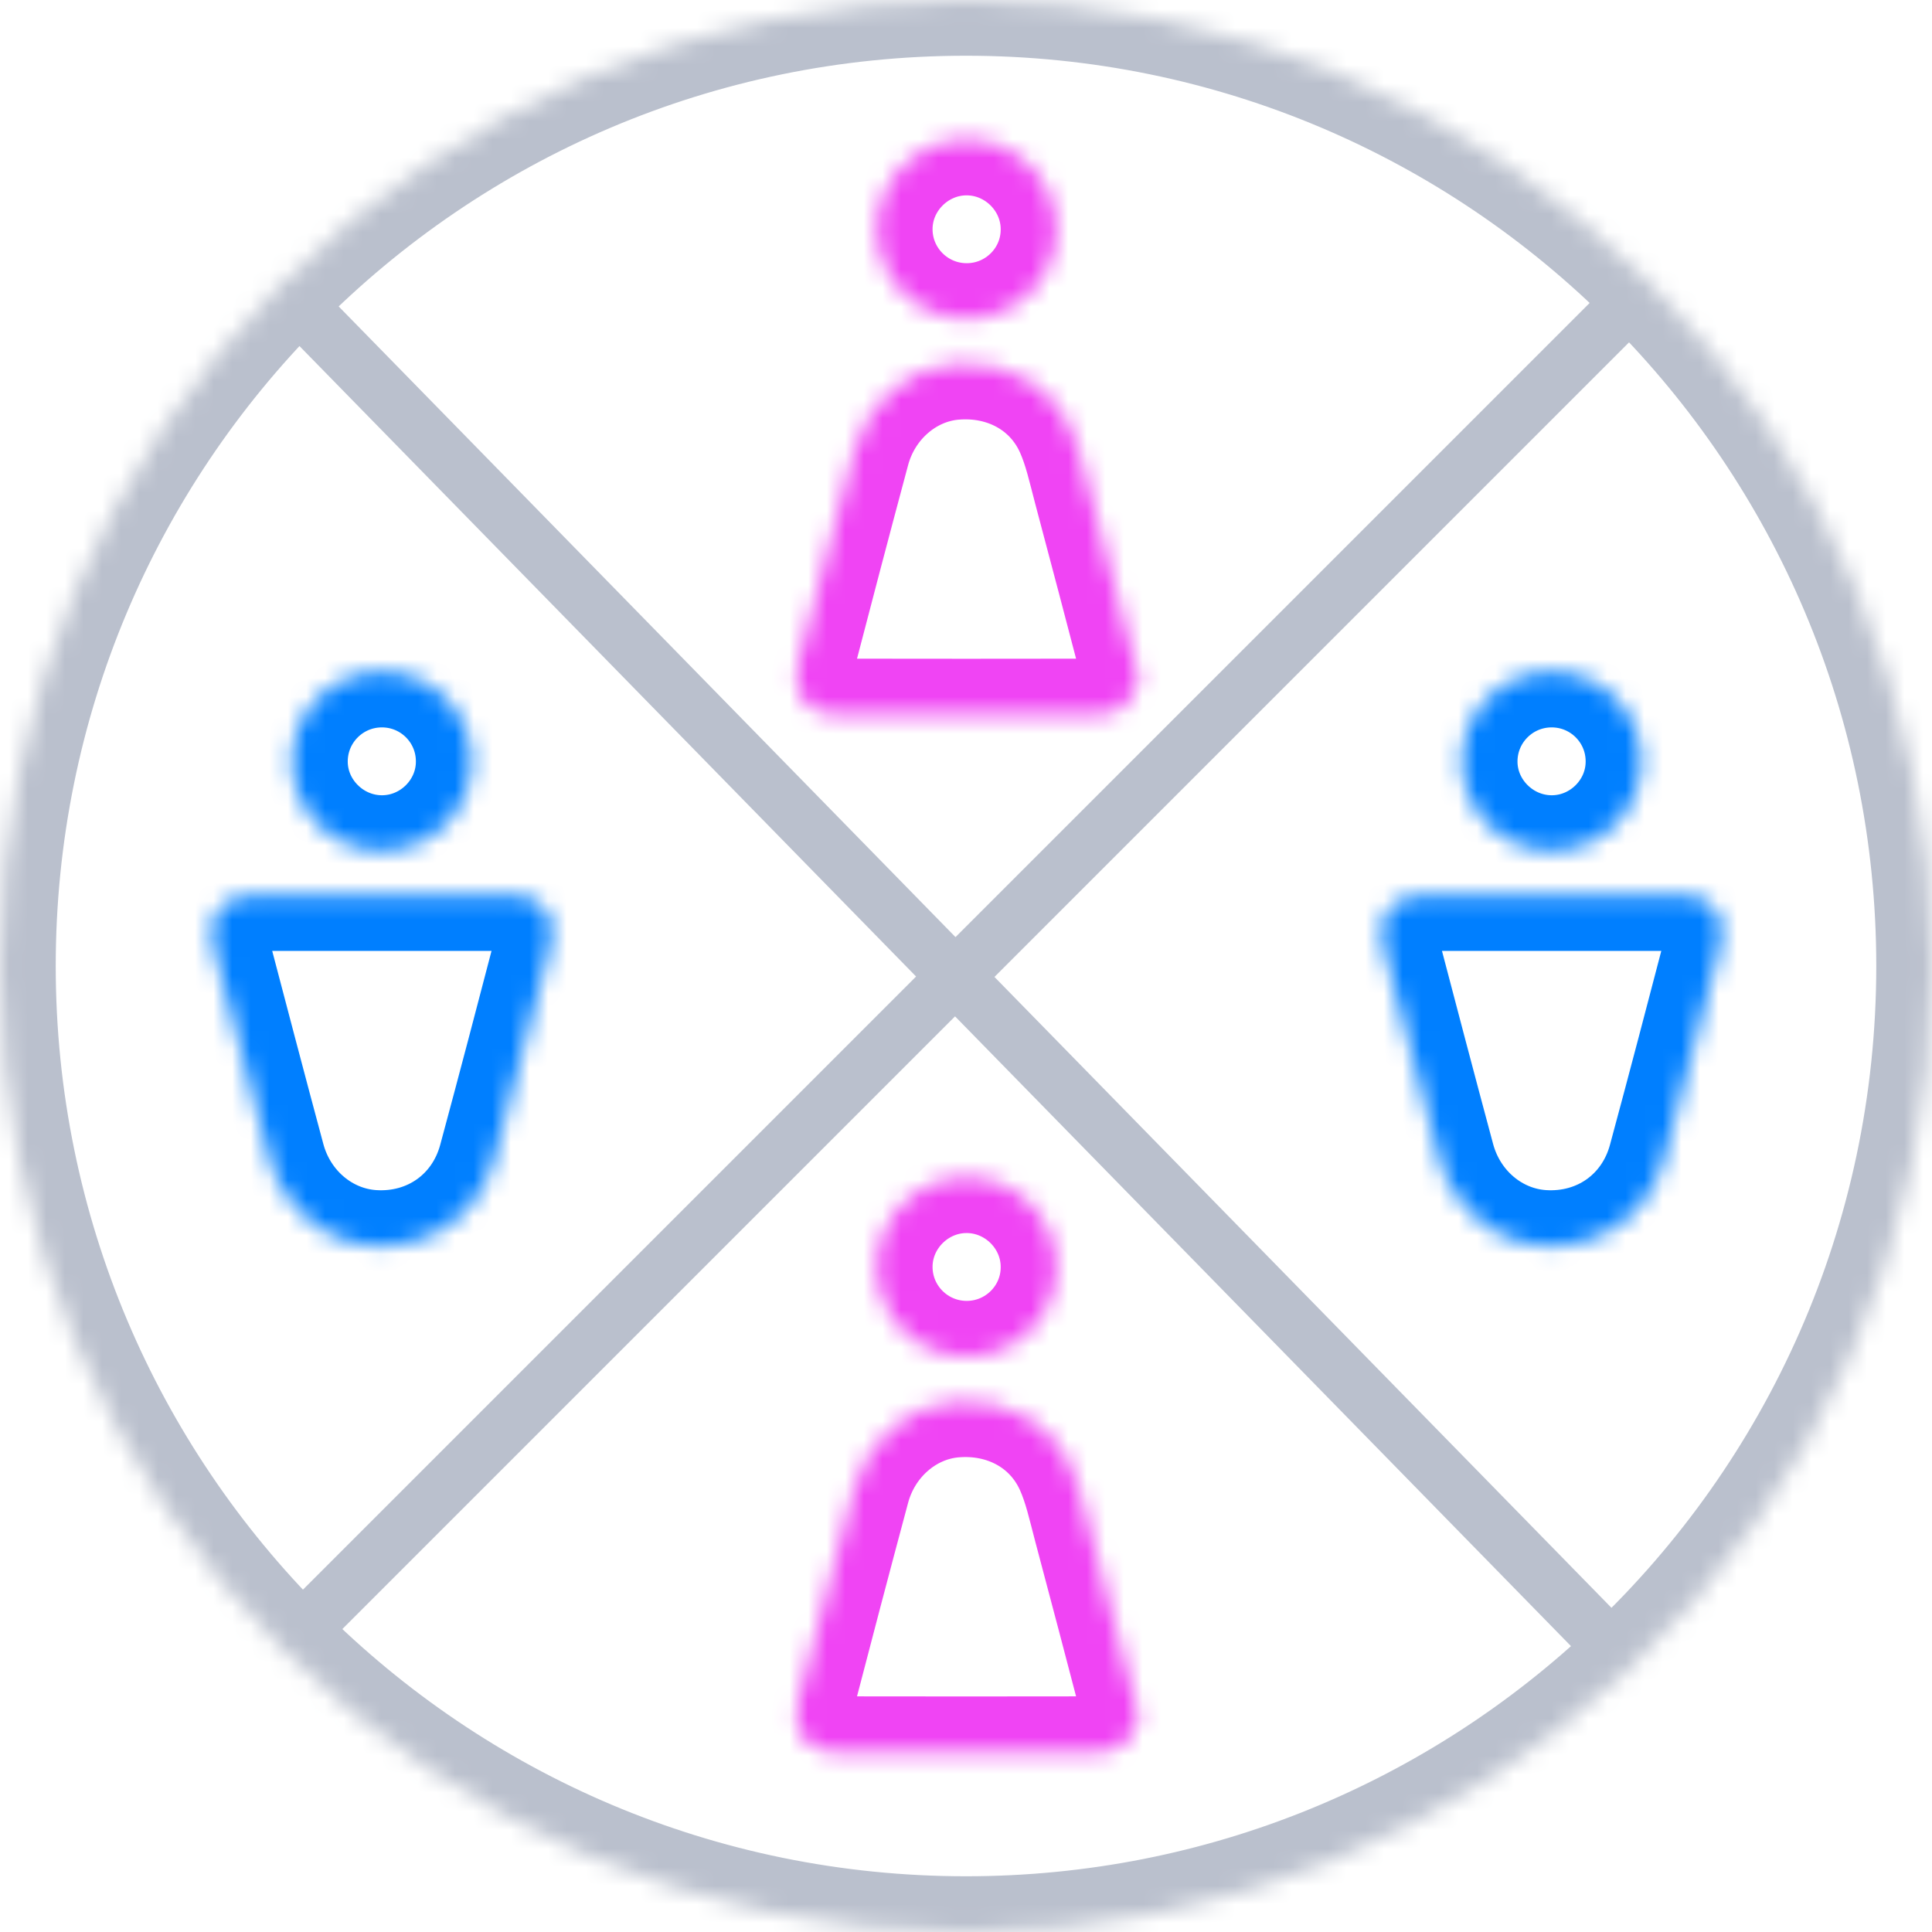 <?xml version="1.0" encoding="UTF-8"?>
<svg xmlns="http://www.w3.org/2000/svg" width="104" height="104" viewBox="0 0 104 104" fill="none">
  <g clip-path="url(#clip0_1677_3292)">
    <mask id="path-1-inside-1_1677_3292" fill="white">
      <path d="M104 52C104 66.861 97.766 80.266 87.771 89.742C78.45 98.579 65.858 104 52 104C37.641 104 24.641 98.18 15.23 88.77C5.82 79.359 0 66.359 0 52C0 37.727 5.751 24.796 15.062 15.4C24.485 5.89 37.555 0 52 0C66.359 0 79.359 5.82 88.77 15.23C98.18 24.641 104 37.641 104 52Z"></path>
    </mask>
    <path d="M13.989 16.449L86.698 90.791L88.843 88.693L16.134 14.351L13.989 16.449ZM87.709 14.17L14.17 87.709L16.291 89.83L89.83 16.291L87.709 14.17ZM87.771 89.742L85.707 87.565L87.771 89.742ZM15.062 15.4L17.193 17.512L15.062 15.4ZM101 52C101 66.004 95.129 78.632 85.707 87.565L89.835 91.919C100.403 81.9 107 67.718 107 52H101ZM85.707 87.565C76.921 95.895 65.06 101 52 101V107C66.656 107 79.979 101.263 89.835 91.919L85.707 87.565ZM52 3C65.532 3 77.778 8.481 86.648 17.352L90.891 13.109C80.941 3.159 67.187 -3 52 -3V3ZM86.648 17.352C95.519 26.222 101 38.468 101 52H107C107 36.813 100.841 23.059 90.891 13.109L86.648 17.352ZM3 52C3 38.549 8.416 26.369 17.193 17.512L12.931 13.288C3.086 23.224 -3 36.904 -3 52H3ZM17.193 17.512C26.076 8.547 38.387 3 52 3V-3C36.722 -3 22.894 3.233 12.931 13.288L17.193 17.512ZM52 101C38.468 101 26.222 95.519 17.352 86.648L13.109 90.891C23.059 100.841 36.813 107 52 107V101ZM17.352 86.648C8.481 77.778 3 65.532 3 52H-3C-3 67.187 3.159 80.941 13.109 90.891L17.352 86.648Z" fill="#BAC0CD" mask="url(#path-1-inside-1_1677_3292)"></path>
    <mask id="path-3-inside-2_1677_3292" fill="white">
      <path d="M20.549 48.188C22.896 48.188 25.236 48.188 27.584 48.188C28.694 48.188 29.495 48.775 29.694 49.774C29.757 50.123 29.733 50.52 29.646 50.861C28.639 54.715 27.631 58.57 26.593 62.409C25.784 65.399 23.127 67.263 20.049 67.057C17.463 66.882 15.227 65.01 14.513 62.377C13.482 58.546 12.475 54.708 11.467 50.869C11.071 49.354 11.983 48.196 13.569 48.188C15.885 48.188 18.217 48.188 20.549 48.188Z"></path>
    </mask>
    <path d="M20.549 48.188C22.896 48.188 25.236 48.188 27.584 48.188C28.694 48.188 29.495 48.775 29.694 49.774C29.757 50.123 29.733 50.52 29.646 50.861C28.639 54.715 27.631 58.57 26.593 62.409C25.784 65.399 23.127 67.263 20.049 67.057C17.463 66.882 15.227 65.01 14.513 62.377C13.482 58.546 12.475 54.708 11.467 50.869C11.071 49.354 11.983 48.196 13.569 48.188C15.885 48.188 18.217 48.188 20.549 48.188Z" stroke="#007FFF" stroke-width="6" mask="url(#path-3-inside-2_1677_3292)"></path>
    <mask id="path-4-inside-3_1677_3292" fill="white">
      <path d="M20.557 36.156C23.222 36.156 25.379 38.306 25.387 40.971C25.403 43.627 23.198 45.825 20.533 45.809C17.884 45.793 15.703 43.604 15.719 40.963C15.735 38.306 17.892 36.156 20.557 36.156Z"></path>
    </mask>
    <path d="M20.557 36.156C23.222 36.156 25.379 38.306 25.387 40.971C25.403 43.627 23.198 45.825 20.533 45.809C17.884 45.793 15.703 43.604 15.719 40.963C15.735 38.306 17.892 36.156 20.557 36.156Z" stroke="#007FFF" stroke-width="6" mask="url(#path-4-inside-3_1677_3292)"></path>
    <mask id="path-5-inside-4_1677_3292" fill="white">
      <path d="M83.518 48.188C85.865 48.188 88.205 48.188 90.553 48.188C91.663 48.188 92.464 48.775 92.662 49.774C92.726 50.123 92.702 50.52 92.615 50.861C91.608 54.715 90.6 58.57 89.561 62.409C88.752 65.399 86.095 67.263 83.018 67.057C80.432 66.882 78.196 65.01 77.482 62.377C76.451 58.546 75.444 54.708 74.436 50.869C74.04 49.354 74.952 48.196 76.538 48.188C78.854 48.188 81.186 48.188 83.518 48.188Z"></path>
    </mask>
    <path d="M83.518 48.188C85.865 48.188 88.205 48.188 90.553 48.188C91.663 48.188 92.464 48.775 92.662 49.774C92.726 50.123 92.702 50.52 92.615 50.861C91.608 54.715 90.6 58.57 89.561 62.409C88.752 65.399 86.095 67.263 83.018 67.057C80.432 66.882 78.196 65.01 77.482 62.377C76.451 58.546 75.444 54.708 74.436 50.869C74.04 49.354 74.952 48.196 76.538 48.188C78.854 48.188 81.186 48.188 83.518 48.188Z" stroke="#007FFF" stroke-width="6" mask="url(#path-5-inside-4_1677_3292)"></path>
    <mask id="path-6-inside-5_1677_3292" fill="white">
      <path d="M83.525 36.156C86.19 36.156 88.348 38.306 88.356 40.971C88.371 43.627 86.167 45.825 83.502 45.809C80.853 45.793 78.671 43.604 78.687 40.963C78.703 38.306 80.861 36.156 83.525 36.156Z"></path>
    </mask>
    <path d="M83.525 36.156C86.19 36.156 88.348 38.306 88.356 40.971C88.371 43.627 86.167 45.825 83.502 45.809C80.853 45.793 78.671 43.604 78.687 40.963C78.703 38.306 80.861 36.156 83.525 36.156Z" stroke="#007FFF" stroke-width="6" mask="url(#path-6-inside-5_1677_3292)"></path>
    <mask id="path-7-inside-6_1677_3292" fill="white">
      <path d="M61.238 92.681C60.992 93.395 60.604 93.982 59.826 94.204C59.565 94.275 59.287 94.315 59.009 94.315C54.346 94.323 49.69 94.323 45.026 94.315C43.892 94.315 43.099 93.752 42.901 92.76C42.83 92.404 42.853 91.991 42.949 91.634C43.948 87.796 44.955 83.957 45.986 80.118C46.676 77.548 48.841 75.684 51.324 75.462C54.068 75.216 56.551 76.549 57.645 78.992C58.097 79.999 58.335 81.109 58.621 82.188C59.485 85.424 60.334 88.668 61.183 91.912C61.191 91.936 61.214 91.951 61.23 91.975C61.238 92.213 61.238 92.451 61.238 92.681Z"></path>
    </mask>
    <path d="M61.238 92.681C60.992 93.395 60.604 93.982 59.826 94.204C59.565 94.275 59.287 94.315 59.009 94.315C54.346 94.323 49.69 94.323 45.026 94.315C43.892 94.315 43.099 93.752 42.901 92.76C42.83 92.404 42.853 91.991 42.949 91.634C43.948 87.796 44.955 83.957 45.986 80.118C46.676 77.548 48.841 75.684 51.324 75.462C54.068 75.216 56.551 76.549 57.645 78.992C58.097 79.999 58.335 81.109 58.621 82.188C59.485 85.424 60.334 88.668 61.183 91.912C61.191 91.936 61.214 91.951 61.23 91.975C61.238 92.213 61.238 92.451 61.238 92.681Z" stroke="#F044F4" stroke-width="6" mask="url(#path-7-inside-6_1677_3292)"></path>
    <mask id="path-8-inside-7_1677_3292" fill="white">
      <path d="M52.038 73.027C49.381 73.027 47.215 70.886 47.2 68.221C47.184 65.572 49.381 63.367 52.046 63.375C54.695 63.383 56.876 65.572 56.868 68.213C56.868 70.87 54.703 73.027 52.038 73.027Z"></path>
    </mask>
    <path d="M52.038 73.027C49.381 73.027 47.215 70.886 47.2 68.221C47.184 65.572 49.381 63.367 52.046 63.375C54.695 63.383 56.876 65.572 56.868 68.213C56.868 70.87 54.703 73.027 52.038 73.027Z" stroke="#F044F4" stroke-width="6" mask="url(#path-8-inside-7_1677_3292)"></path>
    <mask id="path-9-inside-8_1677_3292" fill="white">
      <path d="M61.238 36.822C60.992 37.536 60.604 38.123 59.826 38.345C59.565 38.416 59.287 38.456 59.009 38.456C54.346 38.464 49.69 38.464 45.026 38.456C43.892 38.456 43.099 37.893 42.901 36.901C42.83 36.544 42.853 36.132 42.949 35.775C43.948 31.936 44.955 28.097 45.986 24.259C46.676 21.689 48.841 19.825 51.324 19.603C54.068 19.357 56.551 20.69 57.645 23.132C58.097 24.14 58.335 25.25 58.621 26.329C59.485 29.565 60.334 32.809 61.183 36.053C61.191 36.076 61.214 36.092 61.23 36.116C61.238 36.354 61.238 36.592 61.238 36.822Z"></path>
    </mask>
    <path d="M61.238 36.822C60.992 37.536 60.604 38.123 59.826 38.345C59.565 38.416 59.287 38.456 59.009 38.456C54.346 38.464 49.69 38.464 45.026 38.456C43.892 38.456 43.099 37.893 42.901 36.901C42.83 36.544 42.853 36.132 42.949 35.775C43.948 31.936 44.955 28.097 45.986 24.259C46.676 21.689 48.841 19.825 51.324 19.603C54.068 19.357 56.551 20.69 57.645 23.132C58.097 24.14 58.335 25.25 58.621 26.329C59.485 29.565 60.334 32.809 61.183 36.053C61.191 36.076 61.214 36.092 61.23 36.116C61.238 36.354 61.238 36.592 61.238 36.822Z" stroke="#F044F4" stroke-width="6" mask="url(#path-9-inside-8_1677_3292)"></path>
    <mask id="path-10-inside-9_1677_3292" fill="white">
      <path d="M52.038 17.168C49.381 17.168 47.215 15.027 47.2 12.362C47.184 9.713 49.381 7.508 52.046 7.516C54.695 7.524 56.876 9.713 56.868 12.354C56.868 15.011 54.703 17.168 52.038 17.168Z"></path>
    </mask>
    <path d="M52.038 17.168C49.381 17.168 47.215 15.027 47.2 12.362C47.184 9.713 49.381 7.508 52.046 7.516C54.695 7.524 56.876 9.713 56.868 12.354C56.868 15.011 54.703 17.168 52.038 17.168Z" stroke="#F044F4" stroke-width="6" mask="url(#path-10-inside-9_1677_3292)"></path>
  </g>
  <defs>
    <clipPath id="clip0_1677_3292">
      <rect width="104" height="104" fill="white"></rect>
    </clipPath>
  </defs>
</svg>
